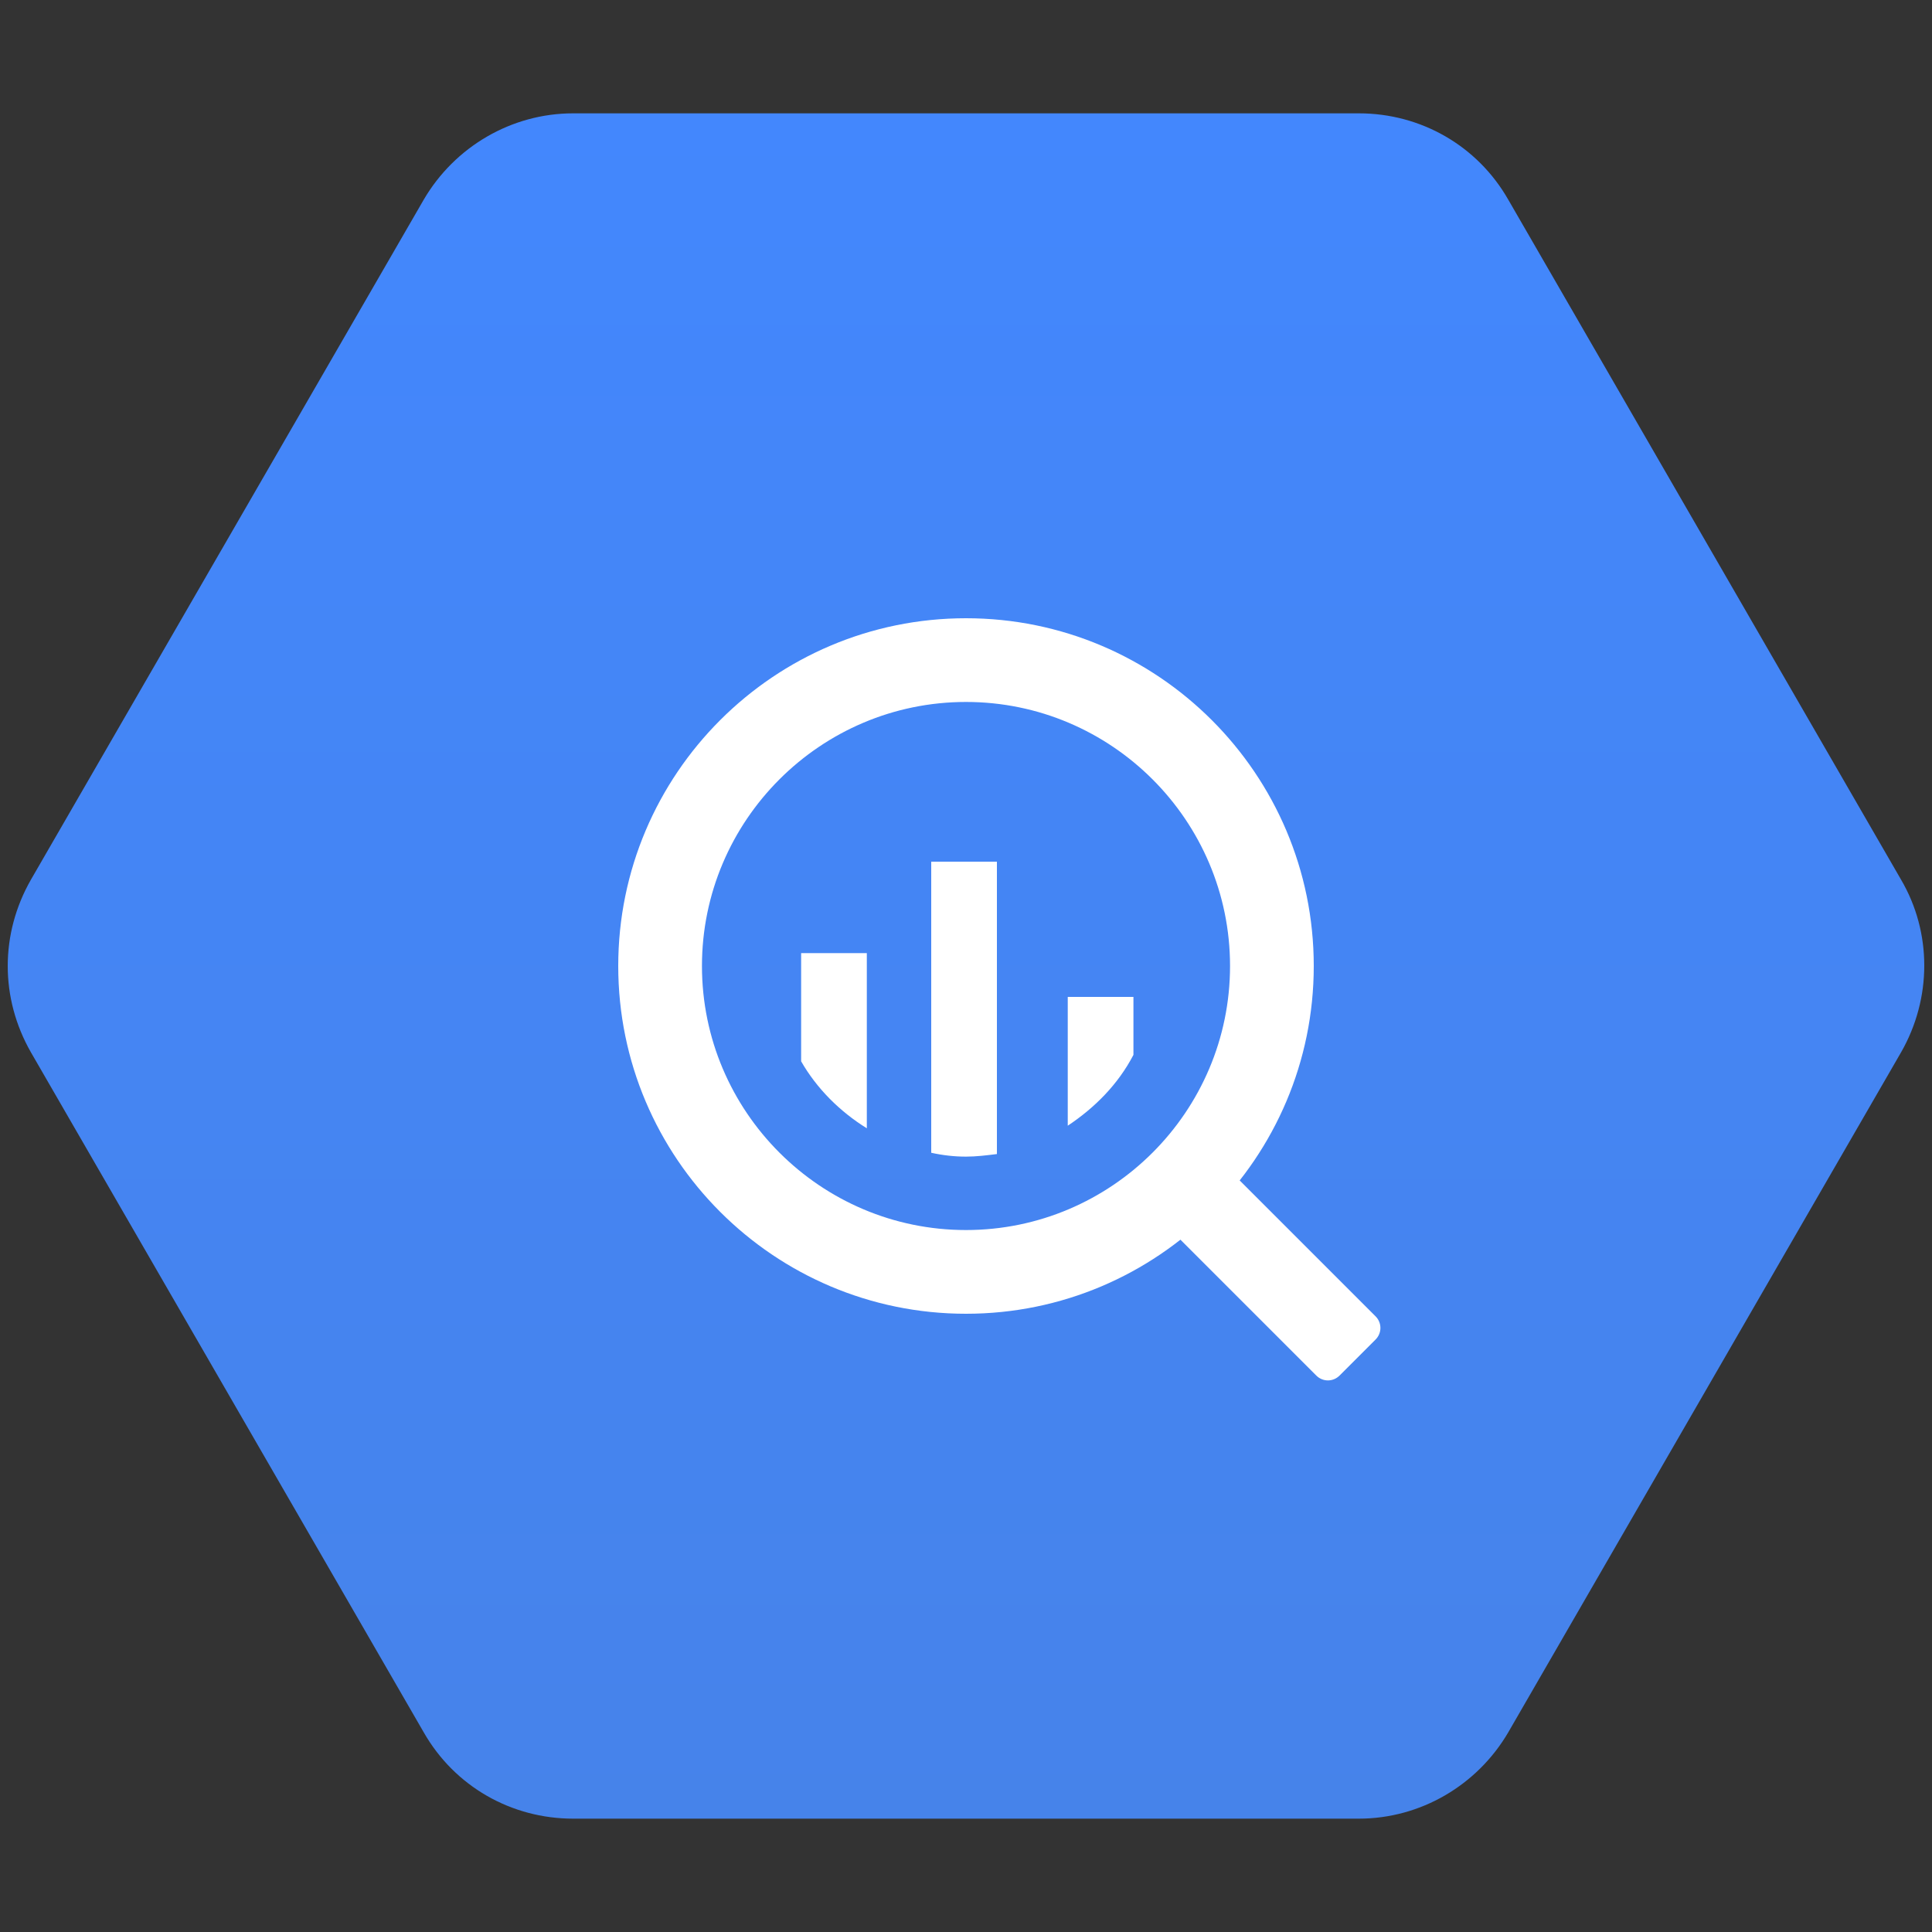 <?xml version="1.0" encoding="utf-8"?>
<!-- Generator: Adobe Illustrator 26.3.1, SVG Export Plug-In . SVG Version: 6.00 Build 0)  -->
<svg version="1.1" id="Layer_1" xmlns="http://www.w3.org/2000/svg" xmlns:xlink="http://www.w3.org/1999/xlink" x="0px" y="0px"
	 viewBox="0 0 150 150" style="enable-background:new 0 0 150 150;" xml:space="preserve">
<rect x="0" y="0" width="150" height="150" fill="#333333" stroke="none"/>
<style type="text/css">
	.st0{fill:url(#SVGID_1_);}
	.st1{fill:#FFFFFF;}
</style>
<g>
	
		<linearGradient id="SVGID_1_" gradientUnits="userSpaceOnUse" x1="-5.189" y1="115.134" x2="-5.189" y2="108.191" gradientTransform="matrix(19.045 0 0 -19.045 173.835 2201.546)">
		<stop  offset="0" style="stop-color:#4387FD"/>
		<stop  offset="1" style="stop-color:#4683EA"/>
	</linearGradient>
	<path class="st0" d="M32.9,134.5L2.4,81.7C0,77.5,0,72.5,2.4,68.3l30.5-52.8c2.4-4.1,6.8-6.7,11.6-6.7h61c4.8,0,9.2,2.5,11.6,6.7
		l30.5,52.8c2.4,4.1,2.4,9.2,0,13.4l-30.5,52.8c-2.4,4.1-6.8,6.7-11.6,6.7h-61C39.7,141.2,35.3,138.7,32.9,134.5L32.9,134.5z"/>
	<g>
		<path class="st1" d="M75,48c-14.9,0-27,12.1-27,27c0,14.9,12.1,27,27,27s27-12.1,27-27C102,60.1,89.9,48,75,48 M75,95.5
			c-11.3,0-20.5-9.2-20.5-20.5S63.7,54.5,75,54.5S95.5,63.7,95.5,75S86.3,95.5,75,95.5"/>
		<path class="st1" d="M62.2,74v8.4c1.2,2.1,3,3.9,5.1,5.2V74H62.2z M72.3,66.9v22.6c0.9,0.2,1.8,0.3,2.7,0.3c0.8,0,1.6-0.1,2.4-0.2
			V66.9H72.3z M82.9,77.4v10c2.1-1.4,3.9-3.2,5.1-5.5v-4.5L82.9,77.4z M94.4,91.6l-2.8,2.8c-0.5,0.5-0.5,1.3,0,1.8l10.6,10.6
			c0.5,0.5,1.3,0.5,1.8,0l2.8-2.8c0.5-0.5,0.5-1.3,0-1.8L96.2,91.6C95.7,91.1,94.9,91.1,94.4,91.6"/>
	</g>
</g>
</svg>

